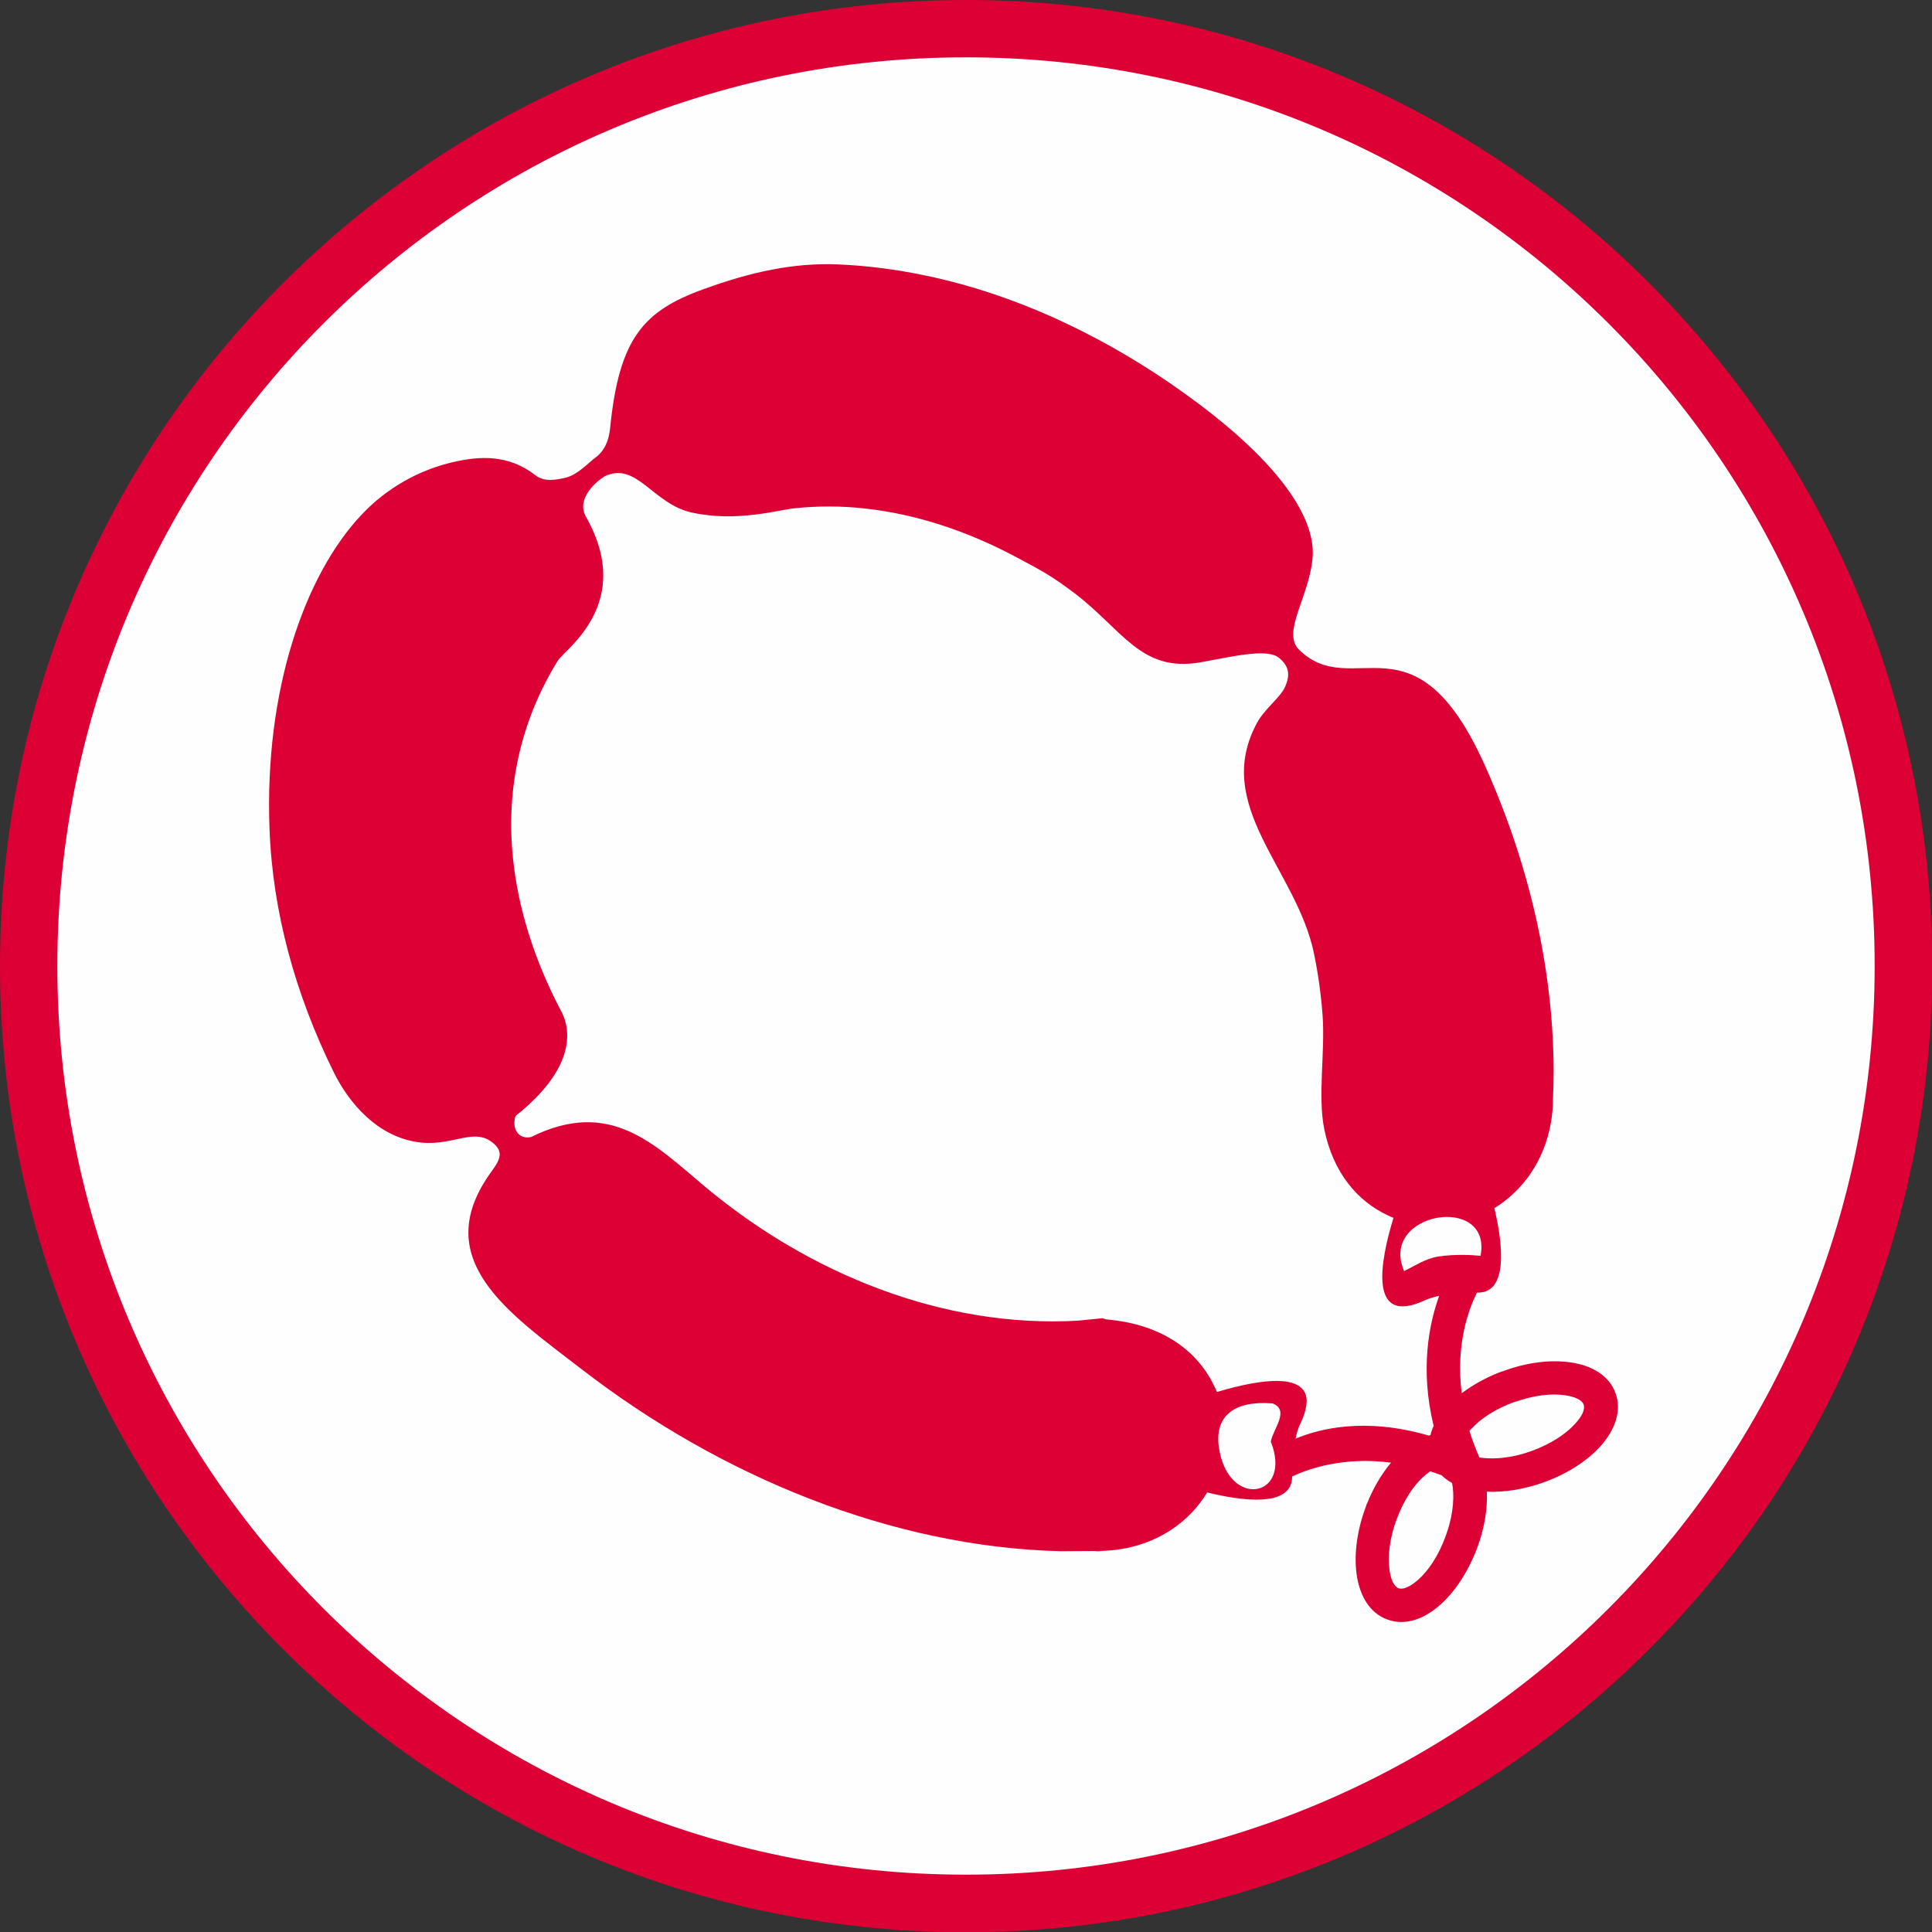 <?xml version="1.0" encoding="UTF-8"?>
<!DOCTYPE svg PUBLIC "-//W3C//DTD SVG 1.1//EN" "http://www.w3.org/Graphics/SVG/1.1/DTD/svg11.dtd">
<!-- Creator: CorelDRAW 2021.5 -->
<svg xmlns="http://www.w3.org/2000/svg" xml:space="preserve" width="33.671mm" height="33.671mm" version="1.1" style="shape-rendering:geometricPrecision; text-rendering:geometricPrecision; image-rendering:optimizeQuality; fill-rule:evenodd; clip-rule:evenodd"
viewBox="0 0 79.86 79.86"
 xmlns:xlink="http://www.w3.org/1999/xlink"
 xmlns:xodm="http://www.corel.com/coreldraw/odm/2003">
 <rect x="0" y="0" width="79.86" height="79.86" fill="#333333" stroke="none"/>
 <defs>
  <style type="text/css">
   <![CDATA[
    .fil0 {fill:#FEFEFE}
    .fil1 {fill:#DC0035;fill-rule:nonzero}
   ]]>
  </style>
 </defs>
 <g id="Слой_x0020_1">
  <circle class="fil0" cx="39.93" cy="39.93" r="38.74"/>
  <path class="fil1" d="M39.93 0c11.03,0 21.01,4.47 28.24,11.7 7.23,7.23 11.7,17.21 11.7,28.24 0,11.03 -4.47,21.01 -11.7,28.23 -7.23,7.23 -17.21,11.7 -28.24,11.7 -11.03,0 -21.01,-4.47 -28.23,-11.7 -7.23,-7.23 -11.7,-17.21 -11.7,-28.23 0,-11.03 4.47,-21.01 11.7,-28.24 7.23,-7.23 17.21,-11.7 28.23,-11.7zm26.56 13.37c-6.8,-6.8 -16.19,-11 -26.56,-11 -10.37,0 -19.76,4.2 -26.56,11 -6.8,6.8 -11,16.19 -11,26.56 0,10.37 4.2,19.76 11,26.56 6.8,6.8 16.19,11 26.56,11 10.37,0 19.76,-4.2 26.56,-11 6.8,-6.8 11,-16.19 11,-26.56 0,-10.37 -4.2,-19.76 -11,-26.56z"/>
  <path class="fil1" d="M61.2 51.91c-0.3,-0.03 -1.03,-0.08 -1.75,0.03 -0.53,0.08 -0.99,0.4 -1.41,0.6 -1.06,-2.44 3.65,-3.22 3.16,-0.63zm-16.63 2.68c-5.61,0.32 -11.15,-1.96 -15.43,-5.54 -2.1,-1.76 -3.92,-3.67 -7.19,-2.05 -0.51,0.11 -0.81,-0.34 -0.64,-0.87 2.53,-2.02 2.32,-3.62 1.83,-4.44 -1.05,-2.02 -1.73,-4.14 -1.94,-6.25 -0.28,-2.79 0.28,-5.57 1.85,-8.12 0.3,-0.49 3.2,-2.38 1.17,-5.96 -0.43,-0.76 0.47,-1.49 0.77,-1.67 1.33,-0.64 1.99,1.15 3.62,1.5 1.85,0.4 3.56,-0.11 4.23,-0.18 0.97,-0.1 1.95,-0.1 2.92,0.01 2.11,0.23 4.22,0.93 6.23,2 1.03,0.55 1.43,0.75 2.4,1.48 2.01,1.52 2.76,3.3 5.21,2.88 1.28,-0.22 2.77,-0.61 3.28,-0.18 0.36,0.31 0.49,0.64 0.23,1.21 -0.2,0.43 -0.83,0.89 -1.14,1.45 -1.89,3.45 1.64,6.08 2.35,9.58 0.17,0.84 0.29,1.69 0.35,2.54 0.11,1.51 -0.21,3.32 0.07,4.7l0 0c0.37,1.81 1.38,2.97 2.61,3.55 0.08,0.04 0.17,0.08 0.25,0.11 -0.54,1.76 -1.08,4.52 1.32,3.4 0.15,-0.07 0.36,-0.13 0.57,-0.18 -0.42,1.16 -0.8,3.04 -0.23,5.38 -0.06,0.12 -0.1,0.25 -0.13,0.38 -0.02,0.01 -0.05,0.01 -0.07,0.02 -2.65,-0.77 -4.54,-0.28 -5.51,0.13 0.05,-0.23 0.11,-0.44 0.19,-0.6 1.16,-2.41 -1.68,-1.86 -3.44,-1.33 -0.03,-0.08 -0.06,-0.15 -0.1,-0.22 -0.66,-1.43 -2.11,-2.58 -4.46,-2.78l-0.17 -0.05 -1.01 0.1zm11.93 7.56l-0 0 -0.05 0.15c-0.36,0.97 -0.48,1.94 -0.38,2.73 0.12,0.93 0.55,1.65 1.27,1.91 0.72,0.27 1.51,0.01 2.21,-0.62 0.59,-0.53 1.13,-1.34 1.5,-2.31 0.31,-0.82 0.44,-1.64 0.41,-2.35 0.71,0.03 1.53,-0.09 2.36,-0.39 0.97,-0.35 1.79,-0.89 2.32,-1.47 0.63,-0.7 0.9,-1.49 0.64,-2.21 -0.26,-0.72 -0.97,-1.16 -1.9,-1.28 -0.78,-0.11 -1.76,0 -2.73,0.36l-0.15 0.05 -0 0c-0.6,0.23 -1.14,0.54 -1.58,0.87 -0.26,-2.03 0.3,-3.5 0.63,-4.16 1.35,0.05 1.04,-2.14 0.72,-3.49 1.15,-0.71 2.06,-1.92 2.34,-3.55l0 0 0 -0c0.05,-0.29 0.08,-0.59 0.08,-0.91l0 0c0.02,-0.41 0.03,-0.81 0.03,-1.22l0 -0.01c0,-0.01 0,-0.02 -0,-0.03 -0.02,-4.26 -1.04,-8.58 -2.86,-12.62 -2.9,-6.43 -5.43,-2.57 -7.66,-4.74 -0.75,-0.73 0.46,-2.24 0.56,-3.88 0.08,-1.36 -0.98,-3.48 -4.7,-6.28 -1.54,-1.16 -3.16,-2.17 -4.83,-3.01 -3.21,-1.62 -6.63,-2.61 -10.08,-2.76 -1.85,-0.08 -3.64,0.32 -5.56,1.02 -2.5,0.9 -3.5,2.04 -3.87,5.74 -0.05,0.5 -0.21,0.94 -0.64,1.25 -0.25,0.18 -0.73,0.72 -1.26,0.82 -0.33,0.07 -0.82,0.17 -1.18,-0.11 -1.13,-0.88 -2.32,-0.8 -3.41,-0.55 -1.4,0.32 -2.74,1.07 -3.76,2.15 -2.39,2.51 -4.04,7.32 -3.83,12.98 0.12,3.45 1.07,6.88 2.66,10.1 0.59,1.2 1.8,2.72 3.63,2.9 1.35,0.13 2.2,-0.66 2.99,0.05 0.34,0.31 0.31,0.58 -0.08,1.11 -2.69,3.66 0.7,5.89 3.72,8.22 5.77,4.45 12.84,7.34 19.79,7.51l0 0 1.54 -0.01c0.51,0.01 -0.51,0.02 0,0l-0 -0c0.24,-0 0.47,-0.02 0.69,-0.04l0 0c1.77,-0.21 3.08,-1.16 3.82,-2.38 1.34,0.33 3.52,0.67 3.51,-0.66 0.68,-0.32 2.13,-0.83 4.09,-0.57 -0.39,0.46 -0.74,1.05 -1,1.71zm0.93 2.7c-0.07,-0.57 0.02,-1.3 0.3,-2.05l0.01 -0.02c0.28,-0.76 0.69,-1.38 1.12,-1.76 0.09,-0.08 0.18,-0.15 0.26,-0.2 0.15,0.05 0.31,0.1 0.47,0.16 0.12,0.12 0.27,0.23 0.43,0.32 0.01,0.05 0.02,0.11 0.03,0.17 0.07,0.57 -0.02,1.31 -0.31,2.07 -0.28,0.76 -0.69,1.38 -1.12,1.76 -0.32,0.28 -0.61,0.42 -0.81,0.35 -0.19,-0.07 -0.33,-0.37 -0.38,-0.8zm5.19 -6.9c0.76,-0.27 1.48,-0.36 2.05,-0.28 0.42,0.06 0.72,0.19 0.79,0.39 0.07,0.2 -0.07,0.49 -0.36,0.8 -0.39,0.43 -1.01,0.83 -1.77,1.11 -0.76,0.28 -1.5,0.36 -2.07,0.29 -0.04,-0 -0.07,-0.01 -0.11,-0.02 -0.16,-0.37 -0.3,-0.73 -0.41,-1.09 0.02,-0.03 0.05,-0.06 0.08,-0.09 0.39,-0.43 1.01,-0.83 1.78,-1.11l0.02 -0.01zm-10.02 0.06c0.73,0.28 0.02,1.06 -0.07,1.58 0.92,2.32 -1.78,2.83 -2.15,0.22 -0.18,-1.33 0.7,-1.92 2.21,-1.8z"/>
 </g>
</svg>
